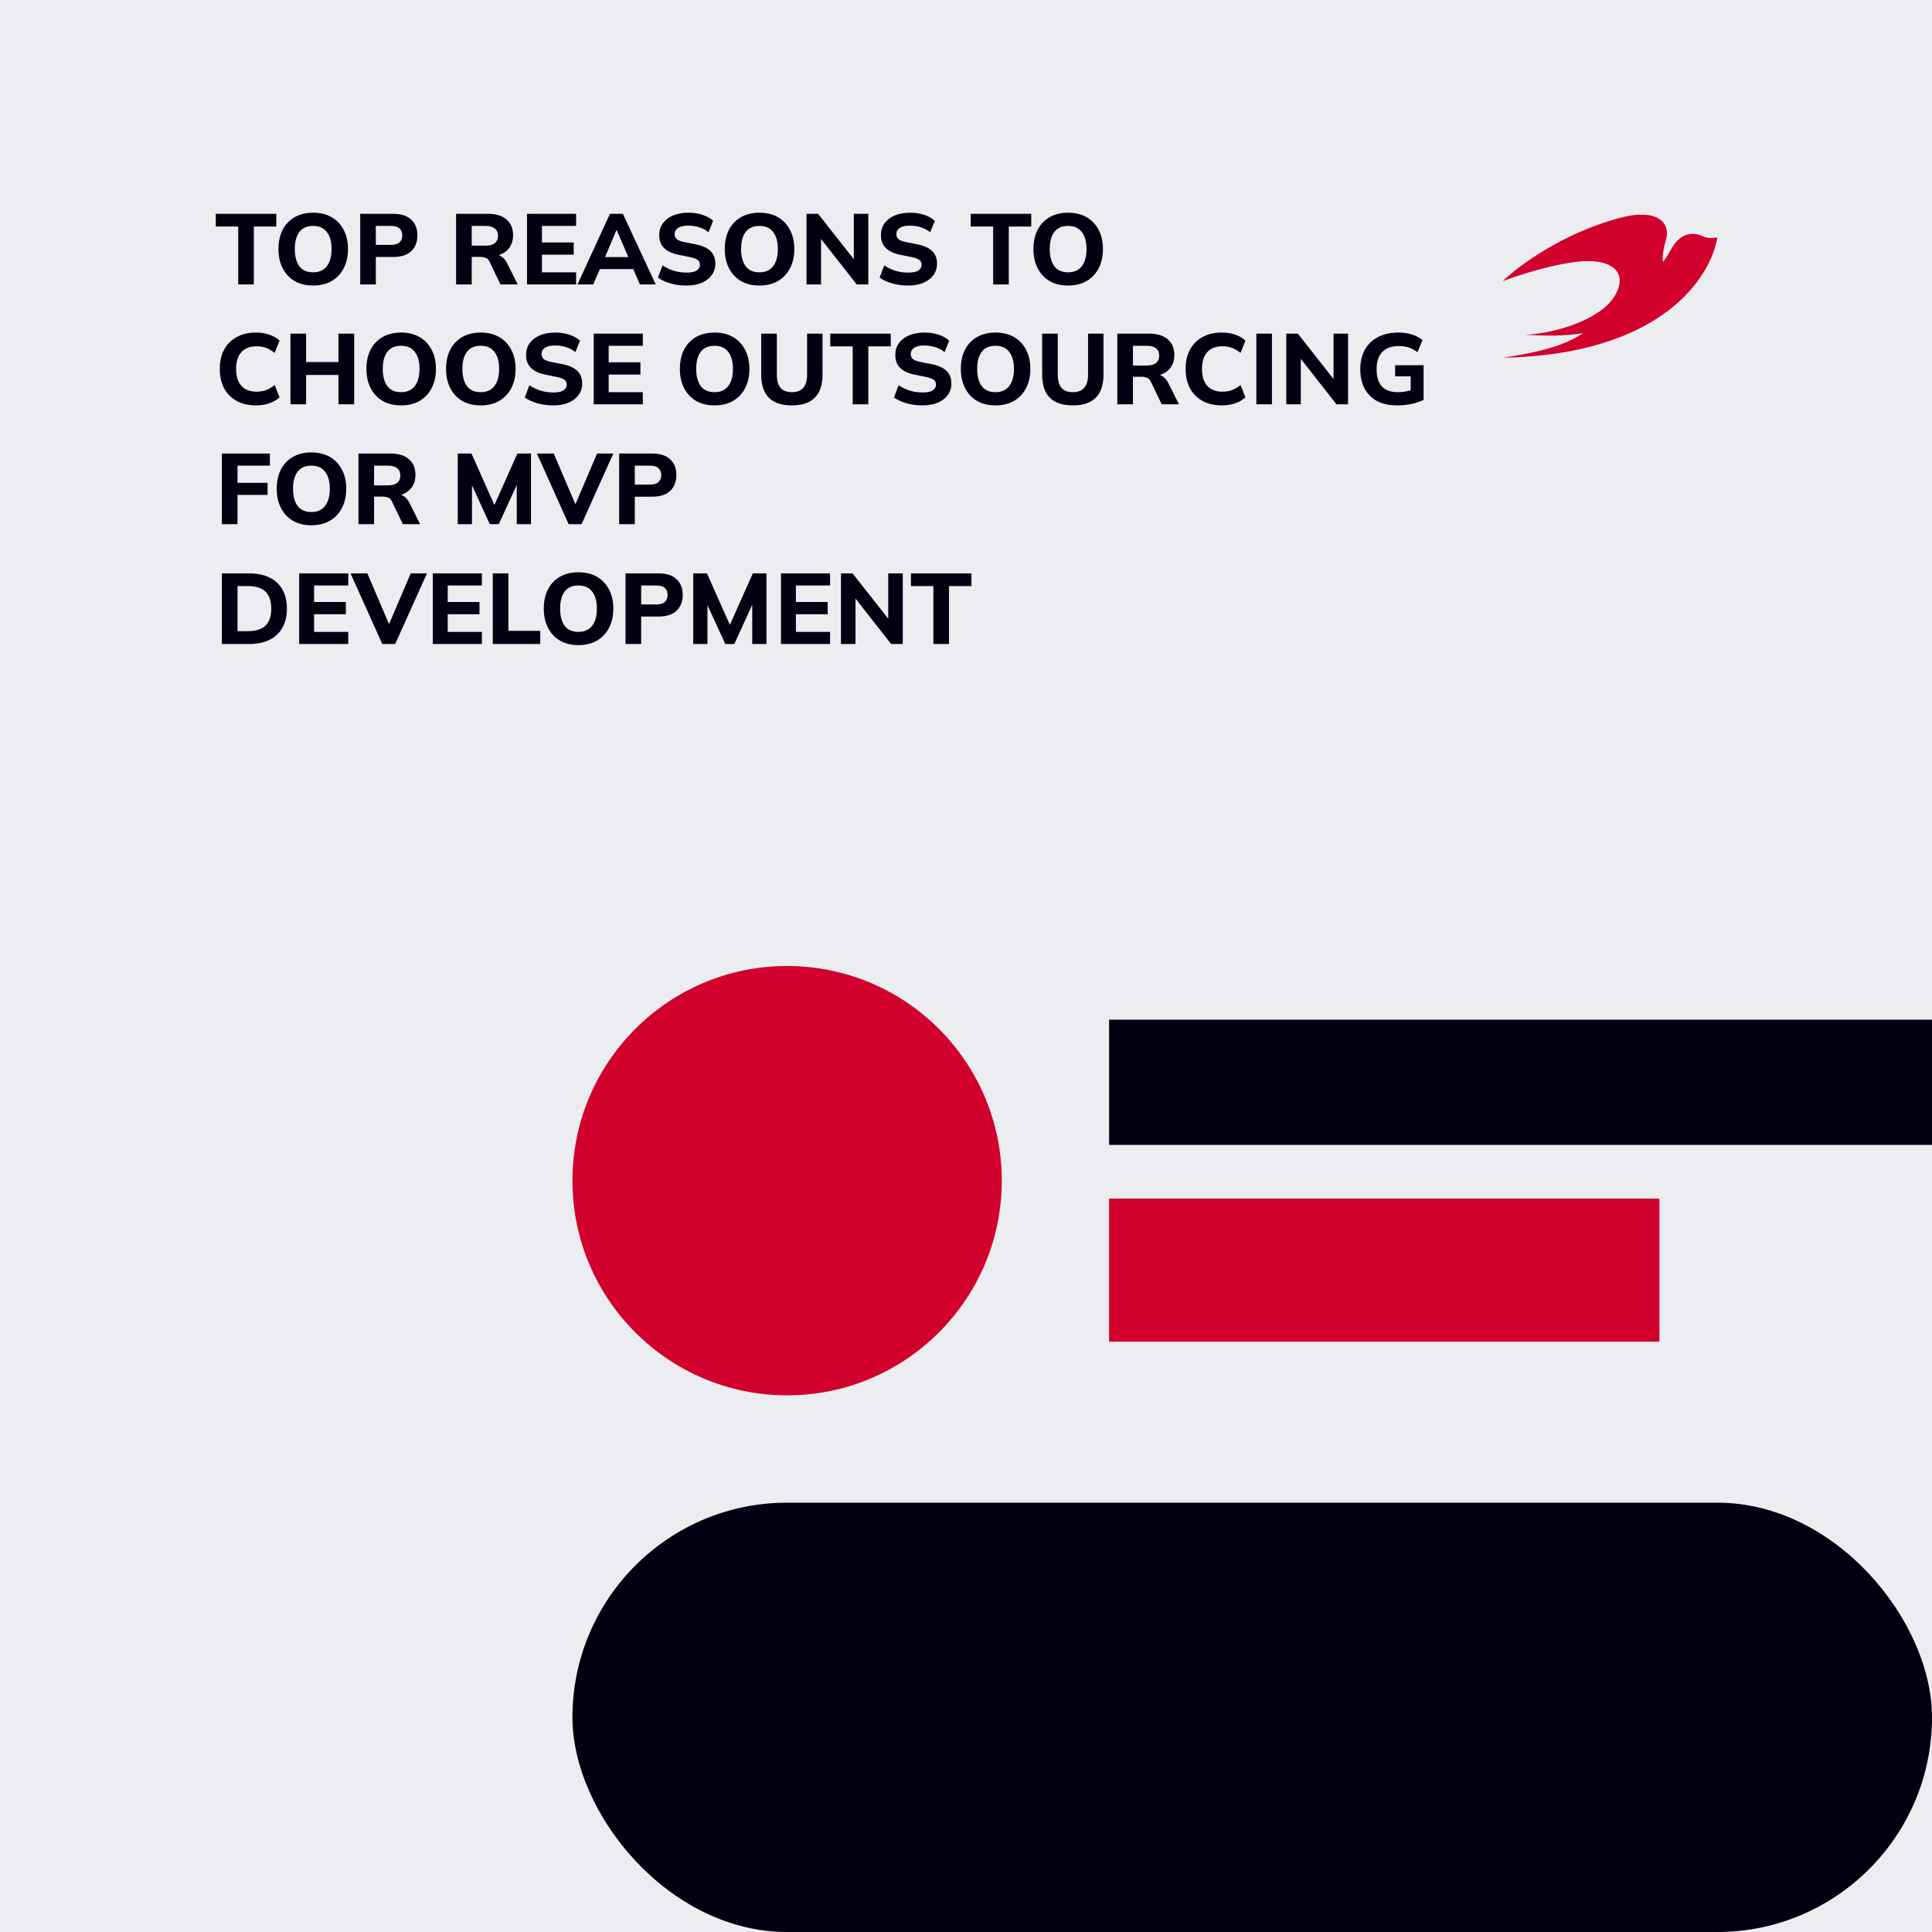 <svg width="1080" height="1080" viewBox="0 0 1080 1080" fill="none" xmlns="http://www.w3.org/2000/svg">
<rect width="1080" height="1080" fill="#EBEDF0"/>
<rect x="320" y="840" width="760" height="240" rx="120" fill="#000011"/>
<circle cx="440" cy="660" r="120" fill="#D2002D"/>
<rect x="1080" y="570" width="70" height="460" transform="rotate(90 1080 570)" fill="#000011"/>
<rect x="927.625" y="670" width="80" height="307.625" transform="rotate(90 927.625 670)" fill="#D2002D"/>
<path d="M133.16 159V126.632H120.616V119.52H154.44V126.632H141.896V159H133.16ZM155.669 139.232C155.669 135.125 156.434 131.56 157.965 128.536C159.533 125.475 161.773 123.104 164.685 121.424C167.597 119.744 171.05 118.904 175.045 118.904C179.039 118.904 182.493 119.744 185.405 121.424C188.317 123.104 190.557 125.475 192.125 128.536C193.73 131.56 194.533 135.107 194.533 139.176C194.533 143.32 193.73 146.923 192.125 149.984C190.557 153.008 188.317 155.379 185.405 157.096C182.493 158.776 179.039 159.616 175.045 159.616C171.05 159.616 167.597 158.776 164.685 157.096C161.81 155.379 159.589 152.989 158.021 149.928C156.453 146.867 155.669 143.301 155.669 139.232ZM164.797 139.232C164.797 143.301 165.637 146.493 167.317 148.808C169.034 151.085 171.61 152.224 175.045 152.224C178.405 152.224 180.962 151.085 182.717 148.808C184.471 146.493 185.349 143.301 185.349 139.232C185.349 135.125 184.471 131.952 182.717 129.712C180.999 127.435 178.442 126.296 175.045 126.296C171.61 126.296 169.034 127.435 167.317 129.712C165.637 131.952 164.797 135.125 164.797 139.232ZM201.36 159V119.52H219.784C224.227 119.52 227.587 120.603 229.864 122.768C232.179 124.896 233.336 127.827 233.336 131.56C233.336 135.256 232.179 138.205 229.864 140.408C227.587 142.573 224.227 143.656 219.784 143.656H210.096V159H201.36ZM210.096 136.88H218.664C220.755 136.88 222.304 136.413 223.312 135.48C224.357 134.547 224.88 133.24 224.88 131.56C224.88 129.88 224.357 128.592 223.312 127.696C222.304 126.763 220.755 126.296 218.664 126.296H210.096V136.88ZM254.954 159V119.52H272.874C277.317 119.52 280.751 120.584 283.178 122.712C285.605 124.803 286.818 127.733 286.818 131.504C286.818 133.968 286.258 136.096 285.138 137.888C284.055 139.643 282.487 141.005 280.434 141.976C278.418 142.909 275.991 143.376 273.154 143.376L273.826 142.144H276.122C277.727 142.144 279.146 142.573 280.378 143.432C281.647 144.291 282.693 145.541 283.514 147.184L289.394 159H279.762L273.658 146.288C273.21 145.205 272.501 144.496 271.53 144.16C270.597 143.787 269.514 143.6 268.282 143.6H263.69V159H254.954ZM263.69 137.328H271.362C273.639 137.328 275.375 136.861 276.57 135.928C277.765 134.995 278.362 133.613 278.362 131.784C278.362 129.955 277.765 128.592 276.57 127.696C275.375 126.763 273.639 126.296 271.362 126.296H263.69V137.328ZM294.602 159V119.52H322.042V126.296H302.946V135.536H320.698V142.368H302.946V152.224H322.042V159H294.602ZM322.821 159L340.966 119.52H348.19L366.558 159H357.71L352.95 148.024L356.365 150.432H332.902L336.374 148.024L331.614 159H322.821ZM344.55 128.704L337.326 145.84L335.814 143.712H353.454L352.166 145.84L344.774 128.704H344.55ZM383.75 159.616C380.576 159.616 377.608 159.224 374.846 158.44C372.083 157.656 369.731 156.573 367.79 155.192L370.366 148.36C371.635 149.219 372.979 149.947 374.398 150.544C375.816 151.141 377.31 151.608 378.878 151.944C380.446 152.243 382.088 152.392 383.806 152.392C386.494 152.392 388.398 151.981 389.518 151.16C390.675 150.339 391.254 149.293 391.254 148.024C391.254 146.867 390.862 145.989 390.078 145.392C389.331 144.757 387.95 144.216 385.934 143.768L379.326 142.424C375.704 141.677 372.998 140.408 371.206 138.616C369.414 136.824 368.518 134.435 368.518 131.448C368.518 128.909 369.19 126.707 370.534 124.84C371.878 122.973 373.763 121.517 376.19 120.472C378.654 119.427 381.528 118.904 384.814 118.904C387.614 118.904 390.227 119.296 392.654 120.08C395.08 120.864 397.078 121.984 398.646 123.44L396.07 129.824C394.539 128.592 392.822 127.677 390.918 127.08C389.051 126.445 386.96 126.128 384.646 126.128C382.219 126.128 380.352 126.557 379.046 127.416C377.776 128.275 377.142 129.451 377.142 130.944C377.142 132.064 377.534 132.979 378.318 133.688C379.102 134.36 380.483 134.901 382.462 135.312L388.958 136.6C392.654 137.347 395.398 138.597 397.19 140.352C398.982 142.107 399.878 144.44 399.878 147.352C399.878 149.816 399.206 151.963 397.862 153.792C396.555 155.621 394.688 157.059 392.262 158.104C389.872 159.112 387.035 159.616 383.75 159.616ZM405.153 139.232C405.153 135.125 405.918 131.56 407.449 128.536C409.017 125.475 411.257 123.104 414.169 121.424C417.081 119.744 420.534 118.904 424.529 118.904C428.524 118.904 431.977 119.744 434.889 121.424C437.801 123.104 440.041 125.475 441.609 128.536C443.214 131.56 444.017 135.107 444.017 139.176C444.017 143.32 443.214 146.923 441.609 149.984C440.041 153.008 437.801 155.379 434.889 157.096C431.977 158.776 428.524 159.616 424.529 159.616C420.534 159.616 417.081 158.776 414.169 157.096C411.294 155.379 409.073 152.989 407.505 149.928C405.937 146.867 405.153 143.301 405.153 139.232ZM414.281 139.232C414.281 143.301 415.121 146.493 416.801 148.808C418.518 151.085 421.094 152.224 424.529 152.224C427.889 152.224 430.446 151.085 432.201 148.808C433.956 146.493 434.833 143.301 434.833 139.232C434.833 135.125 433.956 131.952 432.201 129.712C430.484 127.435 427.926 126.296 424.529 126.296C421.094 126.296 418.518 127.435 416.801 129.712C415.121 131.952 414.281 135.125 414.281 139.232ZM450.845 159V119.52H457.341L478.789 146.792H477.277V119.52H485.397V159H478.901L457.509 131.728H458.965V159H450.845ZM507.671 159.616C504.498 159.616 501.53 159.224 498.767 158.44C496.005 157.656 493.653 156.573 491.711 155.192L494.287 148.36C495.557 149.219 496.901 149.947 498.319 150.544C499.738 151.141 501.231 151.608 502.799 151.944C504.367 152.243 506.01 152.392 507.727 152.392C510.415 152.392 512.319 151.981 513.439 151.16C514.597 150.339 515.175 149.293 515.175 148.024C515.175 146.867 514.783 145.989 513.999 145.392C513.253 144.757 511.871 144.216 509.855 143.768L503.247 142.424C499.626 141.677 496.919 140.408 495.127 138.616C493.335 136.824 492.439 134.435 492.439 131.448C492.439 128.909 493.111 126.707 494.455 124.84C495.799 122.973 497.685 121.517 500.111 120.472C502.575 119.427 505.45 118.904 508.735 118.904C511.535 118.904 514.149 119.296 516.575 120.08C519.002 120.864 520.999 121.984 522.567 123.44L519.991 129.824C518.461 128.592 516.743 127.677 514.839 127.08C512.973 126.445 510.882 126.128 508.567 126.128C506.141 126.128 504.274 126.557 502.967 127.416C501.698 128.275 501.063 129.451 501.063 130.944C501.063 132.064 501.455 132.979 502.239 133.688C503.023 134.36 504.405 134.901 506.383 135.312L512.879 136.6C516.575 137.347 519.319 138.597 521.111 140.352C522.903 142.107 523.799 144.44 523.799 147.352C523.799 149.816 523.127 151.963 521.783 153.792C520.477 155.621 518.61 157.059 516.183 158.104C513.794 159.112 510.957 159.616 507.671 159.616ZM555.183 159V126.632H542.639V119.52H576.463V126.632H563.919V159H555.183ZM577.692 139.232C577.692 135.125 578.457 131.56 579.988 128.536C581.556 125.475 583.796 123.104 586.708 121.424C589.62 119.744 593.073 118.904 597.068 118.904C601.063 118.904 604.516 119.744 607.428 121.424C610.34 123.104 612.58 125.475 614.148 128.536C615.753 131.56 616.556 135.107 616.556 139.176C616.556 143.32 615.753 146.923 614.148 149.984C612.58 153.008 610.34 155.379 607.428 157.096C604.516 158.776 601.063 159.616 597.068 159.616C593.073 159.616 589.62 158.776 586.708 157.096C583.833 155.379 581.612 152.989 580.044 149.928C578.476 146.867 577.692 143.301 577.692 139.232ZM586.82 139.232C586.82 143.301 587.66 146.493 589.34 148.808C591.057 151.085 593.633 152.224 597.068 152.224C600.428 152.224 602.985 151.085 604.74 148.808C606.495 146.493 607.372 143.301 607.372 139.232C607.372 135.125 606.495 131.952 604.74 129.712C603.023 127.435 600.465 126.296 597.068 126.296C593.633 126.296 591.057 127.435 589.34 129.712C587.66 131.952 586.82 135.125 586.82 139.232ZM143.128 226.616C138.909 226.616 135.288 225.776 132.264 224.096C129.24 222.416 126.907 220.064 125.264 217.04C123.659 213.979 122.856 210.376 122.856 206.232C122.856 202.088 123.659 198.504 125.264 195.48C126.907 192.456 129.24 190.104 132.264 188.424C135.288 186.744 138.909 185.904 143.128 185.904C145.853 185.904 148.336 186.296 150.576 187.08C152.816 187.827 154.72 188.928 156.288 190.384L153.544 197.272C151.827 195.928 150.184 194.976 148.616 194.416C147.085 193.856 145.349 193.576 143.408 193.576C139.712 193.576 136.875 194.677 134.896 196.88C132.955 199.045 131.984 202.163 131.984 206.232C131.984 210.301 132.955 213.437 134.896 215.64C136.875 217.843 139.712 218.944 143.408 218.944C145.349 218.944 147.085 218.664 148.616 218.104C150.184 217.544 151.827 216.592 153.544 215.248L156.288 222.136C154.72 223.555 152.816 224.656 150.576 225.44C148.336 226.224 145.853 226.616 143.128 226.616ZM162.368 226V186.52H171.104V202.368H189.192V186.52H197.984V226H189.192V209.592H171.104V226H162.368ZM204.833 206.232C204.833 202.125 205.598 198.56 207.129 195.536C208.697 192.475 210.937 190.104 213.849 188.424C216.761 186.744 220.214 185.904 224.209 185.904C228.203 185.904 231.657 186.744 234.569 188.424C237.481 190.104 239.721 192.475 241.289 195.536C242.894 198.56 243.697 202.107 243.697 206.176C243.697 210.32 242.894 213.923 241.289 216.984C239.721 220.008 237.481 222.379 234.569 224.096C231.657 225.776 228.203 226.616 224.209 226.616C220.214 226.616 216.761 225.776 213.849 224.096C210.974 222.379 208.753 219.989 207.185 216.928C205.617 213.867 204.833 210.301 204.833 206.232ZM213.961 206.232C213.961 210.301 214.801 213.493 216.481 215.808C218.198 218.085 220.774 219.224 224.209 219.224C227.569 219.224 230.126 218.085 231.881 215.808C233.635 213.493 234.513 210.301 234.513 206.232C234.513 202.125 233.635 198.952 231.881 196.712C230.163 194.435 227.606 193.296 224.209 193.296C220.774 193.296 218.198 194.435 216.481 196.712C214.801 198.952 213.961 202.125 213.961 206.232ZM249.348 206.232C249.348 202.125 250.114 198.56 251.644 195.536C253.212 192.475 255.452 190.104 258.364 188.424C261.276 186.744 264.73 185.904 268.724 185.904C272.719 185.904 276.172 186.744 279.084 188.424C281.996 190.104 284.236 192.475 285.804 195.536C287.41 198.56 288.212 202.107 288.212 206.176C288.212 210.32 287.41 213.923 285.804 216.984C284.236 220.008 281.996 222.379 279.084 224.096C276.172 225.776 272.719 226.616 268.724 226.616C264.73 226.616 261.276 225.776 258.364 224.096C255.49 222.379 253.268 219.989 251.7 216.928C250.132 213.867 249.348 210.301 249.348 206.232ZM258.476 206.232C258.476 210.301 259.316 213.493 260.996 215.808C262.714 218.085 265.29 219.224 268.724 219.224C272.084 219.224 274.642 218.085 276.396 215.808C278.151 213.493 279.028 210.301 279.028 206.232C279.028 202.125 278.151 198.952 276.396 196.712C274.679 194.435 272.122 193.296 268.724 193.296C265.29 193.296 262.714 194.435 260.996 196.712C259.316 198.952 258.476 202.125 258.476 206.232ZM309.32 226.616C306.146 226.616 303.178 226.224 300.416 225.44C297.653 224.656 295.301 223.573 293.36 222.192L295.936 215.36C297.205 216.219 298.549 216.947 299.968 217.544C301.386 218.141 302.88 218.608 304.448 218.944C306.016 219.243 307.658 219.392 309.376 219.392C312.064 219.392 313.968 218.981 315.088 218.16C316.245 217.339 316.824 216.293 316.824 215.024C316.824 213.867 316.432 212.989 315.648 212.392C314.901 211.757 313.52 211.216 311.504 210.768L304.896 209.424C301.274 208.677 298.568 207.408 296.776 205.616C294.984 203.824 294.088 201.435 294.088 198.448C294.088 195.909 294.76 193.707 296.104 191.84C297.448 189.973 299.333 188.517 301.76 187.472C304.224 186.427 307.098 185.904 310.384 185.904C313.184 185.904 315.797 186.296 318.224 187.08C320.65 187.864 322.648 188.984 324.216 190.44L321.64 196.824C320.109 195.592 318.392 194.677 316.488 194.08C314.621 193.445 312.53 193.128 310.216 193.128C307.789 193.128 305.922 193.557 304.616 194.416C303.346 195.275 302.712 196.451 302.712 197.944C302.712 199.064 303.104 199.979 303.888 200.688C304.672 201.36 306.053 201.901 308.032 202.312L314.528 203.6C318.224 204.347 320.968 205.597 322.76 207.352C324.552 209.107 325.448 211.44 325.448 214.352C325.448 216.816 324.776 218.963 323.432 220.792C322.125 222.621 320.258 224.059 317.832 225.104C315.442 226.112 312.605 226.616 309.32 226.616ZM331.899 226V186.52H359.339V193.296H340.243V202.536H357.995V209.368H340.243V219.224H359.339V226H331.899ZM380.051 206.232C380.051 202.125 380.817 198.56 382.347 195.536C383.915 192.475 386.155 190.104 389.067 188.424C391.979 186.744 395.433 185.904 399.427 185.904C403.422 185.904 406.875 186.744 409.787 188.424C412.699 190.104 414.939 192.475 416.507 195.536C418.113 198.56 418.915 202.107 418.915 206.176C418.915 210.32 418.113 213.923 416.507 216.984C414.939 220.008 412.699 222.379 409.787 224.096C406.875 225.776 403.422 226.616 399.427 226.616C395.433 226.616 391.979 225.776 389.067 224.096C386.193 222.379 383.971 219.989 382.403 216.928C380.835 213.867 380.051 210.301 380.051 206.232ZM389.179 206.232C389.179 210.301 390.019 213.493 391.699 215.808C393.417 218.085 395.993 219.224 399.427 219.224C402.787 219.224 405.345 218.085 407.099 215.808C408.854 213.493 409.731 210.301 409.731 206.232C409.731 202.125 408.854 198.952 407.099 196.712C405.382 194.435 402.825 193.296 399.427 193.296C395.993 193.296 393.417 194.435 391.699 196.712C390.019 198.952 389.179 202.125 389.179 206.232ZM442.711 226.616C436.924 226.616 432.612 225.179 429.775 222.304C426.938 219.429 425.519 215.155 425.519 209.48V186.52H434.255V209.536C434.255 212.709 434.927 215.117 436.271 216.76C437.652 218.403 439.799 219.224 442.711 219.224C445.548 219.224 447.658 218.403 449.039 216.76C450.458 215.117 451.167 212.709 451.167 209.536V186.52H459.791V209.48C459.791 215.155 458.354 219.429 455.479 222.304C452.642 225.179 448.386 226.616 442.711 226.616ZM476.652 226V193.632H464.108V186.52H497.932V193.632H485.388V226H476.652ZM515.71 226.616C512.537 226.616 509.569 226.224 506.806 225.44C504.044 224.656 501.692 223.573 499.75 222.192L502.326 215.36C503.596 216.219 504.94 216.947 506.358 217.544C507.777 218.141 509.27 218.608 510.838 218.944C512.406 219.243 514.049 219.392 515.766 219.392C518.454 219.392 520.358 218.981 521.478 218.16C522.636 217.339 523.214 216.293 523.214 215.024C523.214 213.867 522.822 212.989 522.038 212.392C521.292 211.757 519.91 211.216 517.894 210.768L511.286 209.424C507.665 208.677 504.958 207.408 503.166 205.616C501.374 203.824 500.478 201.435 500.478 198.448C500.478 195.909 501.15 193.707 502.494 191.84C503.838 189.973 505.724 188.517 508.15 187.472C510.614 186.427 513.489 185.904 516.774 185.904C519.574 185.904 522.188 186.296 524.614 187.08C527.041 187.864 529.038 188.984 530.606 190.44L528.03 196.824C526.5 195.592 524.782 194.677 522.878 194.08C521.012 193.445 518.921 193.128 516.606 193.128C514.18 193.128 512.313 193.557 511.006 194.416C509.737 195.275 509.102 196.451 509.102 197.944C509.102 199.064 509.494 199.979 510.278 200.688C511.062 201.36 512.444 201.901 514.422 202.312L520.918 203.6C524.614 204.347 527.358 205.597 529.15 207.352C530.942 209.107 531.838 211.44 531.838 214.352C531.838 216.816 531.166 218.963 529.822 220.792C528.516 222.621 526.649 224.059 524.222 225.104C521.833 226.112 518.996 226.616 515.71 226.616ZM537.114 206.232C537.114 202.125 537.879 198.56 539.41 195.536C540.978 192.475 543.218 190.104 546.13 188.424C549.042 186.744 552.495 185.904 556.49 185.904C560.484 185.904 563.938 186.744 566.85 188.424C569.762 190.104 572.002 192.475 573.57 195.536C575.175 198.56 575.978 202.107 575.978 206.176C575.978 210.32 575.175 213.923 573.57 216.984C572.002 220.008 569.762 222.379 566.85 224.096C563.938 225.776 560.484 226.616 556.49 226.616C552.495 226.616 549.042 225.776 546.13 224.096C543.255 222.379 541.034 219.989 539.466 216.928C537.898 213.867 537.114 210.301 537.114 206.232ZM546.242 206.232C546.242 210.301 547.082 213.493 548.762 215.808C550.479 218.085 553.055 219.224 556.49 219.224C559.85 219.224 562.407 218.085 564.162 215.808C565.916 213.493 566.794 210.301 566.794 206.232C566.794 202.125 565.916 198.952 564.162 196.712C562.444 194.435 559.887 193.296 556.49 193.296C553.055 193.296 550.479 194.435 548.762 196.712C547.082 198.952 546.242 202.125 546.242 206.232ZM599.773 226.616C593.987 226.616 589.675 225.179 586.837 222.304C584 219.429 582.581 215.155 582.581 209.48V186.52H591.317V209.536C591.317 212.709 591.989 215.117 593.333 216.76C594.715 218.403 596.861 219.224 599.773 219.224C602.611 219.224 604.72 218.403 606.101 216.76C607.52 215.117 608.229 212.709 608.229 209.536V186.52H616.853V209.48C616.853 215.155 615.416 219.429 612.541 222.304C609.704 225.179 605.448 226.616 599.773 226.616ZM624.587 226V186.52H642.507C646.949 186.52 650.384 187.584 652.811 189.712C655.237 191.803 656.451 194.733 656.451 198.504C656.451 200.968 655.891 203.096 654.771 204.888C653.688 206.643 652.12 208.005 650.067 208.976C648.051 209.909 645.624 210.376 642.787 210.376L643.459 209.144H645.755C647.36 209.144 648.779 209.573 650.011 210.432C651.28 211.291 652.325 212.541 653.147 214.184L659.027 226H649.395L643.291 213.288C642.843 212.205 642.133 211.496 641.163 211.16C640.229 210.787 639.147 210.6 637.915 210.6H633.323V226H624.587ZM633.323 204.328H640.995C643.272 204.328 645.008 203.861 646.203 202.928C647.397 201.995 647.995 200.613 647.995 198.784C647.995 196.955 647.397 195.592 646.203 194.696C645.008 193.763 643.272 193.296 640.995 193.296H633.323V204.328ZM683.058 226.616C678.839 226.616 675.218 225.776 672.194 224.096C669.17 222.416 666.836 220.064 665.194 217.04C663.588 213.979 662.786 210.376 662.786 206.232C662.786 202.088 663.588 198.504 665.194 195.48C666.836 192.456 669.17 190.104 672.194 188.424C675.218 186.744 678.839 185.904 683.058 185.904C685.783 185.904 688.266 186.296 690.506 187.08C692.746 187.827 694.65 188.928 696.218 190.384L693.474 197.272C691.756 195.928 690.114 194.976 688.546 194.416C687.015 193.856 685.279 193.576 683.338 193.576C679.642 193.576 676.804 194.677 674.826 196.88C672.884 199.045 671.914 202.163 671.914 206.232C671.914 210.301 672.884 213.437 674.826 215.64C676.804 217.843 679.642 218.944 683.338 218.944C685.279 218.944 687.015 218.664 688.546 218.104C690.114 217.544 691.756 216.592 693.474 215.248L696.218 222.136C694.65 223.555 692.746 224.656 690.506 225.44C688.266 226.224 685.783 226.616 683.058 226.616ZM702.298 226V186.52H711.034V226H702.298ZM719.032 226V186.52H725.528L746.976 213.792H745.464V186.52H753.584V226H747.088L725.696 198.728H727.152V226H719.032ZM781.123 226.616C776.606 226.616 772.798 225.795 769.699 224.152C766.638 222.472 764.323 220.12 762.755 217.096C761.187 214.035 760.403 210.469 760.403 206.4C760.403 202.219 761.243 198.597 762.923 195.536C764.64 192.475 767.104 190.104 770.315 188.424C773.526 186.744 777.371 185.904 781.851 185.904C784.726 185.904 787.246 186.277 789.411 187.024C791.614 187.733 793.536 188.76 795.179 190.104L792.379 196.88C791.184 196.021 790.064 195.349 789.019 194.864C787.974 194.341 786.891 193.987 785.771 193.8C784.651 193.576 783.363 193.464 781.907 193.464C777.8 193.464 774.702 194.584 772.611 196.824C770.558 199.027 769.531 202.237 769.531 206.456C769.531 210.637 770.502 213.811 772.443 215.976C774.384 218.141 777.427 219.224 781.571 219.224C782.952 219.224 784.371 219.093 785.827 218.832C787.283 218.571 788.72 218.179 790.139 217.656L788.571 221.016V210.376H779.891V204.16H795.795V223.536C793.816 224.507 791.52 225.272 788.907 225.832C786.331 226.355 783.736 226.616 781.123 226.616ZM124.032 293V253.52H150.856V260.296H132.768V269.928H149.568V276.648H132.768V293H124.032ZM154.684 273.232C154.684 269.125 155.449 265.56 156.98 262.536C158.548 259.475 160.788 257.104 163.7 255.424C166.612 253.744 170.065 252.904 174.06 252.904C178.055 252.904 181.508 253.744 184.42 255.424C187.332 257.104 189.572 259.475 191.14 262.536C192.745 265.56 193.548 269.107 193.548 273.176C193.548 277.32 192.745 280.923 191.14 283.984C189.572 287.008 187.332 289.379 184.42 291.096C181.508 292.776 178.055 293.616 174.06 293.616C170.065 293.616 166.612 292.776 163.7 291.096C160.825 289.379 158.604 286.989 157.036 283.928C155.468 280.867 154.684 277.301 154.684 273.232ZM163.812 273.232C163.812 277.301 164.652 280.493 166.332 282.808C168.049 285.085 170.625 286.224 174.06 286.224C177.42 286.224 179.977 285.085 181.732 282.808C183.487 280.493 184.364 277.301 184.364 273.232C184.364 269.125 183.487 265.952 181.732 263.712C180.015 261.435 177.457 260.296 174.06 260.296C170.625 260.296 168.049 261.435 166.332 263.712C164.652 265.952 163.812 269.125 163.812 273.232ZM200.376 293V253.52H218.296C222.738 253.52 226.173 254.584 228.6 256.712C231.026 258.803 232.24 261.733 232.24 265.504C232.24 267.968 231.68 270.096 230.56 271.888C229.477 273.643 227.909 275.005 225.856 275.976C223.84 276.909 221.413 277.376 218.576 277.376L219.248 276.144H221.544C223.149 276.144 224.568 276.573 225.8 277.432C227.069 278.291 228.114 279.541 228.936 281.184L234.816 293H225.184L219.08 280.288C218.632 279.205 217.922 278.496 216.952 278.16C216.018 277.787 214.936 277.6 213.704 277.6H209.112V293H200.376ZM209.112 271.328H216.784C219.061 271.328 220.797 270.861 221.992 269.928C223.186 268.995 223.784 267.613 223.784 265.784C223.784 263.955 223.186 262.592 221.992 261.696C220.797 260.763 219.061 260.296 216.784 260.296H209.112V271.328ZM255.885 293V253.52H263.557L277.277 284.32H275.485L289.205 253.52H296.821V293H288.869V266.176H291.109L278.845 293H273.805L261.485 266.176H263.837V293H255.885ZM317.874 293L300.122 253.52H309.53L323.026 285.104H320.282L333.778 253.52H342.85L325.098 293H317.874ZM346.118 293V253.52H364.542C368.985 253.52 372.345 254.603 374.622 256.768C376.937 258.896 378.094 261.827 378.094 265.56C378.094 269.256 376.937 272.205 374.622 274.408C372.345 276.573 368.985 277.656 364.542 277.656H354.854V293H346.118ZM354.854 270.88H363.422C365.513 270.88 367.062 270.413 368.07 269.48C369.115 268.547 369.638 267.24 369.638 265.56C369.638 263.88 369.115 262.592 368.07 261.696C367.062 260.763 365.513 260.296 363.422 260.296H354.854V270.88ZM124.032 360V320.52H139.096C143.688 320.52 147.571 321.304 150.744 322.872C153.917 324.44 156.307 326.699 157.912 329.648C159.555 332.56 160.376 336.088 160.376 340.232C160.376 344.339 159.555 347.867 157.912 350.816C156.307 353.765 153.917 356.043 150.744 357.648C147.571 359.216 143.688 360 139.096 360H124.032ZM132.768 352.832H138.592C142.997 352.832 146.264 351.805 148.392 349.752C150.557 347.661 151.64 344.488 151.64 340.232C151.64 335.939 150.557 332.765 148.392 330.712C146.264 328.659 142.997 327.632 138.592 327.632H132.768V352.832ZM167.235 360V320.52H194.675V327.296H175.579V336.536H193.331V343.368H175.579V353.224H194.675V360H167.235ZM213.695 360L195.943 320.52H205.351L218.847 352.104H216.103L229.599 320.52H238.671L220.919 360H213.695ZM241.938 360V320.52H269.378V327.296H250.282V336.536H268.034V343.368H250.282V353.224H269.378V360H241.938ZM275.462 360V320.52H284.198V352.664H302.006V360H275.462ZM303.981 340.232C303.981 336.125 304.746 332.56 306.277 329.536C307.845 326.475 310.085 324.104 312.997 322.424C315.909 320.744 319.362 319.904 323.357 319.904C327.352 319.904 330.805 320.744 333.717 322.424C336.629 324.104 338.869 326.475 340.437 329.536C342.042 332.56 342.845 336.107 342.845 340.176C342.845 344.32 342.042 347.923 340.437 350.984C338.869 354.008 336.629 356.379 333.717 358.096C330.805 359.776 327.352 360.616 323.357 360.616C319.362 360.616 315.909 359.776 312.997 358.096C310.122 356.379 307.901 353.989 306.333 350.928C304.765 347.867 303.981 344.301 303.981 340.232ZM313.109 340.232C313.109 344.301 313.949 347.493 315.629 349.808C317.346 352.085 319.922 353.224 323.357 353.224C326.717 353.224 329.274 352.085 331.029 349.808C332.784 347.493 333.661 344.301 333.661 340.232C333.661 336.125 332.784 332.952 331.029 330.712C329.312 328.435 326.754 327.296 323.357 327.296C319.922 327.296 317.346 328.435 315.629 330.712C313.949 332.952 313.109 336.125 313.109 340.232ZM349.673 360V320.52H368.097C372.539 320.52 375.899 321.603 378.177 323.768C380.491 325.896 381.649 328.827 381.649 332.56C381.649 336.256 380.491 339.205 378.177 341.408C375.899 343.573 372.539 344.656 368.097 344.656H358.409V360H349.673ZM358.409 337.88H366.977C369.067 337.88 370.617 337.413 371.625 336.48C372.67 335.547 373.193 334.24 373.193 332.56C373.193 330.88 372.67 329.592 371.625 328.696C370.617 327.763 369.067 327.296 366.977 327.296H358.409V337.88ZM387.518 360V320.52H395.19L408.91 351.32H407.118L420.838 320.52H428.454V360H420.502V333.176H422.742L410.478 360H405.438L393.118 333.176H395.47V360H387.518ZM436.571 360V320.52H464.011V327.296H444.915V336.536H462.667V343.368H444.915V353.224H464.011V360H436.571ZM470.095 360V320.52H476.591L498.039 347.792H496.527V320.52H504.647V360H498.151L476.759 332.728H478.215V360H470.095ZM521.769 360V327.632H509.225V320.52H543.049V327.632H530.505V360H521.769Z" fill="#000011"/>
<path d="M934.769 138.315C932.74 141.603 931.8 143.6 929.65 146.471C929.288 144.536 929.215 141.509 931.412 133.485C933.61 125.462 927.759 115.834 905.07 121.919C873.887 130.281 849.481 148.08 840 157.187C840 157.187 860.499 149.193 880.249 146.471C900 143.75 910.75 151.5 902.75 165.25C894.75 179 868.25 186.5 852.748 187.137C863.5 187.75 873.5 188 885 186.25C873.4 194 858 197.2 840 200C929.65 198.25 956.596 154.293 960 132.681C958.785 132.949 956.325 133.2 954.1 132.825C951.673 132.416 950.225 130.525 945.465 130.789C940.74 131.051 937.43 134.001 934.769 138.315Z" fill="#D2002D"/>
</svg>
